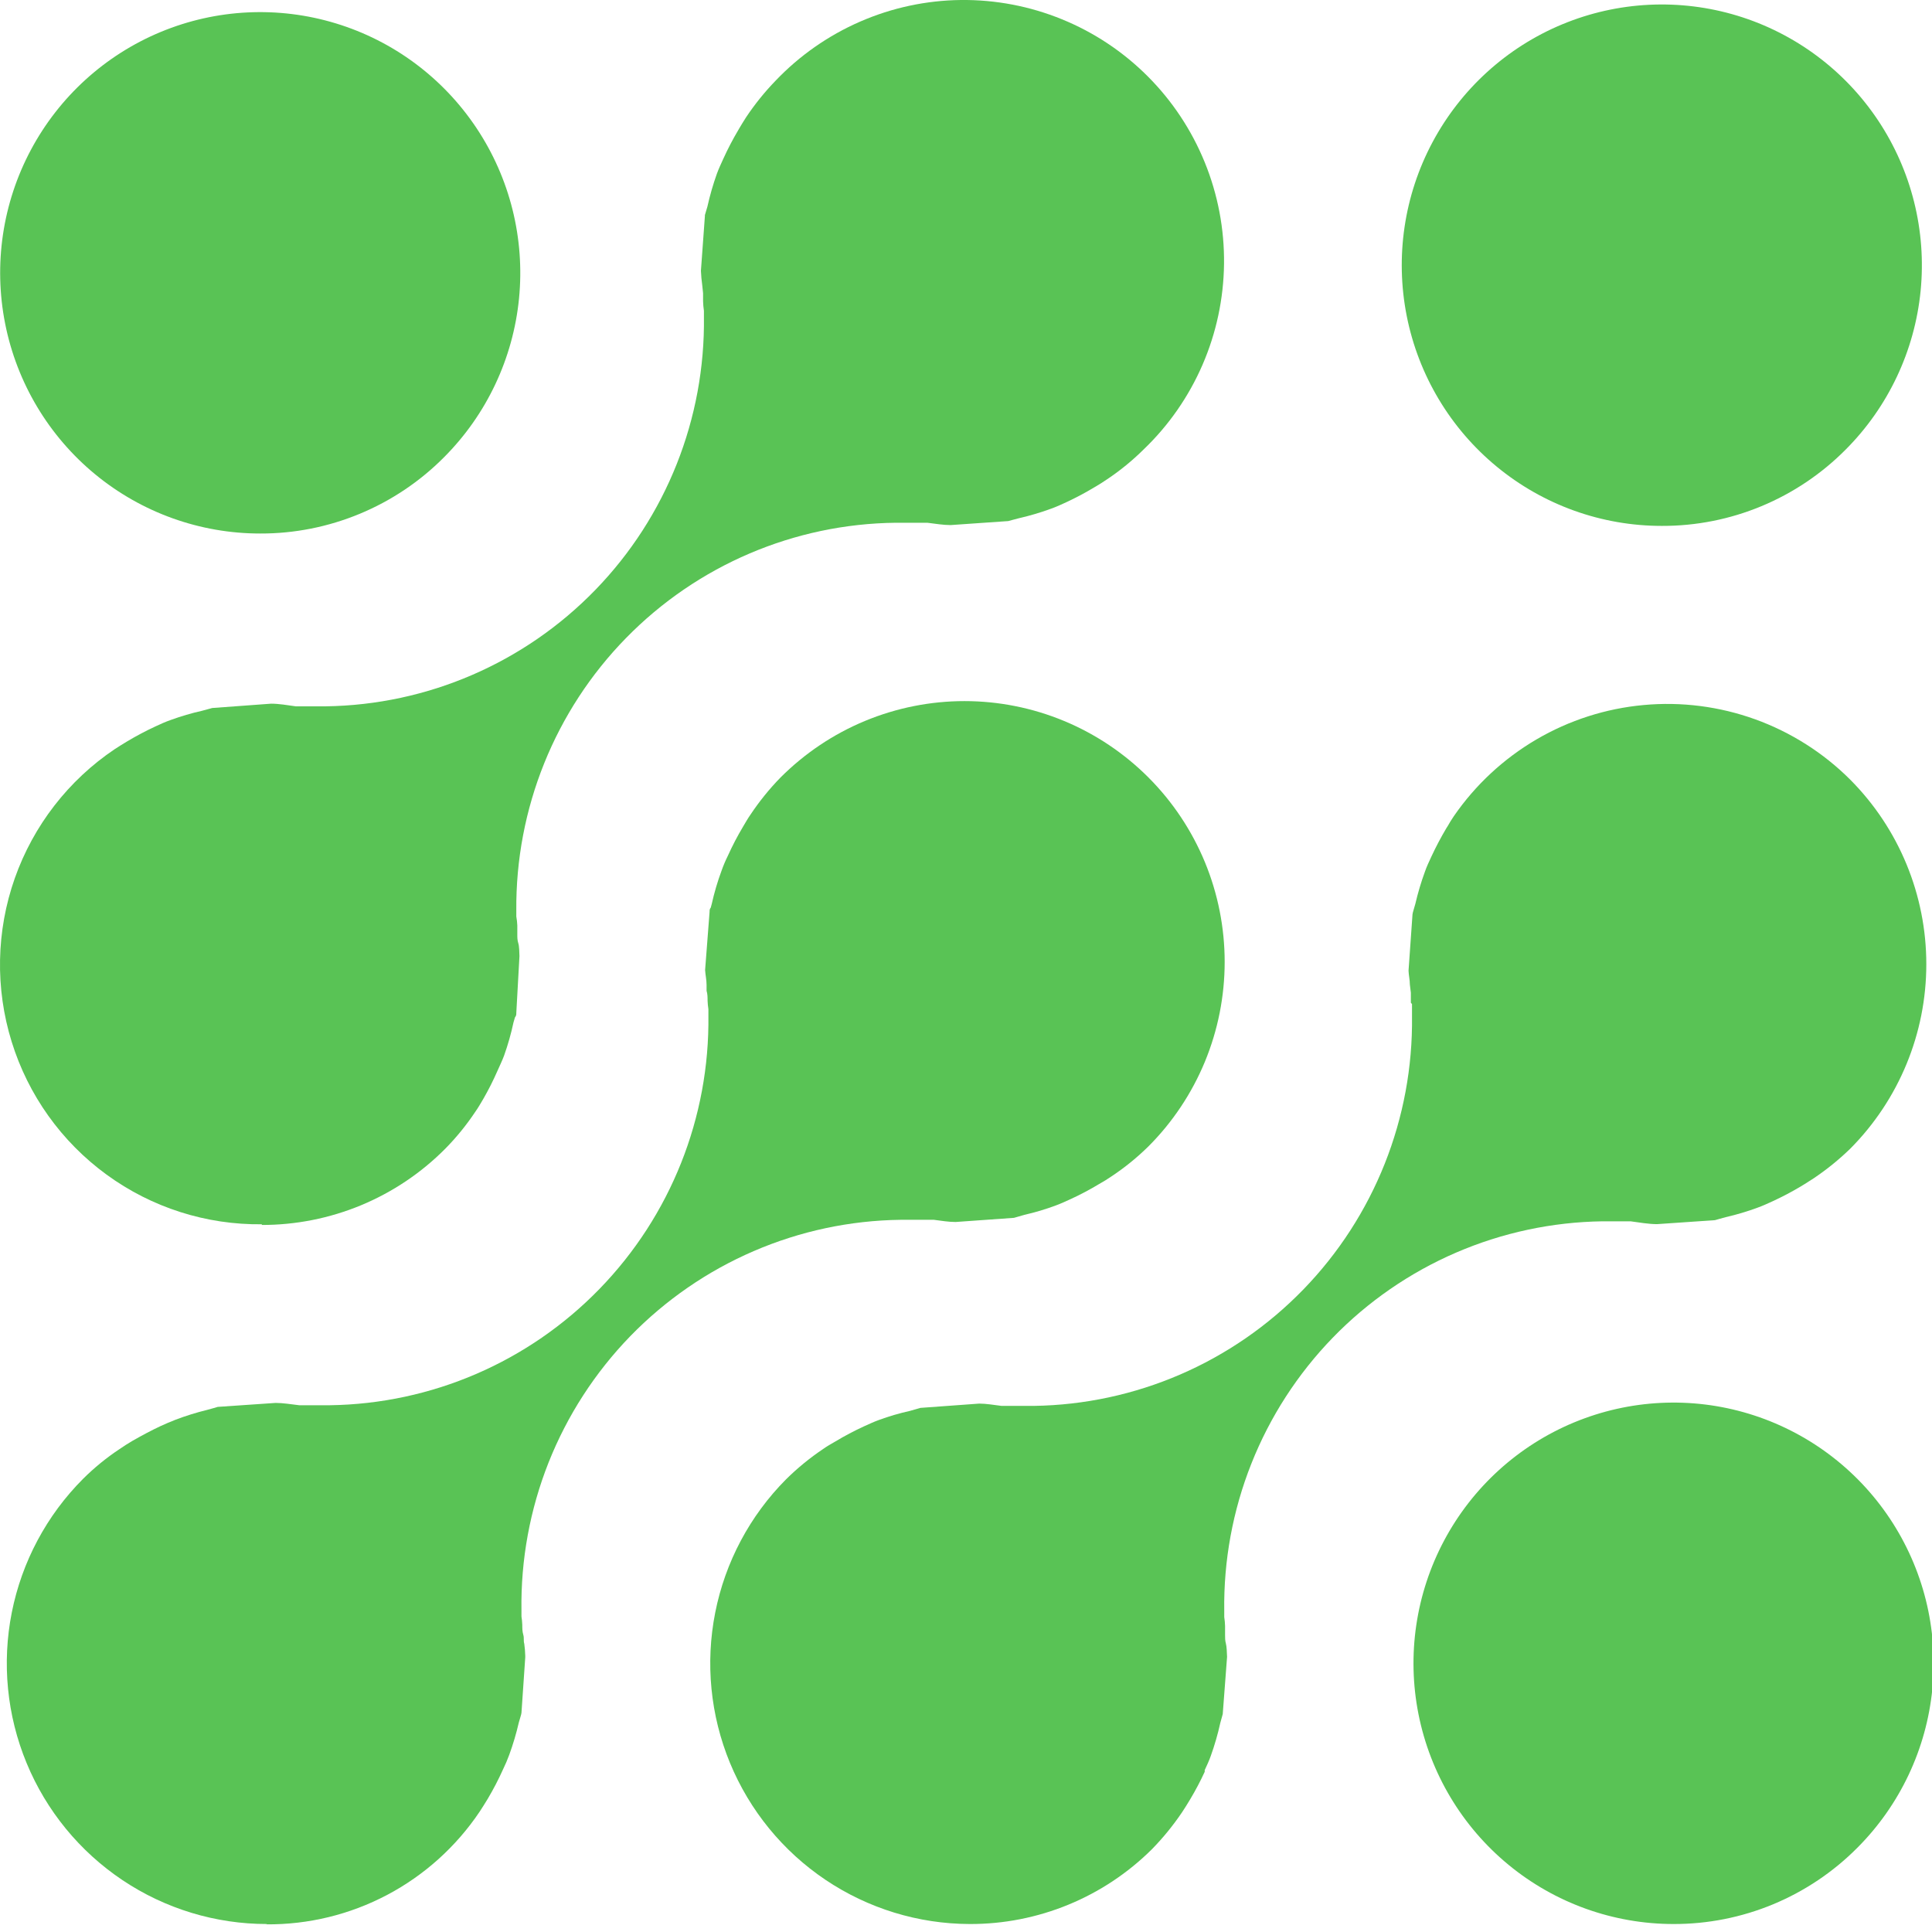 <svg width="54" height="54" viewBox="0 0 54 54" fill="none" xmlns="http://www.w3.org/2000/svg">
<path d="M46.777 53.777C45.095 53.777 43.465 53.193 42.165 52.123C40.865 51.053 39.975 49.565 39.647 47.911C39.319 46.258 39.573 44.541 40.366 43.054C41.159 41.567 42.442 40.402 43.996 39.757C45.55 39.112 47.279 39.027 48.888 39.517C50.497 40.007 51.887 41.041 52.821 42.443C53.755 43.845 54.176 45.529 54.01 47.206C53.845 48.884 53.104 50.453 51.914 51.645C51.241 52.322 50.44 52.86 49.558 53.226C48.677 53.592 47.731 53.779 46.777 53.777Z" fill="#59C355"/>
<path d="M7.274 14.912C5.592 14.913 3.962 14.328 2.662 13.259C1.362 12.189 0.472 10.701 0.144 9.047C-0.184 7.393 0.07 5.677 0.863 4.19C1.656 2.703 2.938 1.538 4.492 0.893C6.046 0.248 7.775 0.163 9.385 0.653C10.994 1.142 12.384 2.176 13.318 3.579C14.252 4.981 14.672 6.664 14.507 8.342C14.341 10.02 13.601 11.588 12.411 12.78C11.738 13.458 10.937 13.995 10.055 14.361C9.173 14.727 8.228 14.915 7.274 14.912Z" fill="#59C355"/>
<path d="M46.449 14.699C44.767 14.7 43.137 14.115 41.837 13.045C40.537 11.976 39.647 10.487 39.319 8.834C38.991 7.18 39.245 5.463 40.038 3.977C40.831 2.49 42.113 1.324 43.667 0.679C45.221 0.034 46.95 -0.05 48.56 0.439C50.169 0.929 51.559 1.963 52.493 3.365C53.427 4.768 53.847 6.451 53.682 8.129C53.516 9.807 52.776 11.375 51.586 12.567C50.913 13.245 50.112 13.783 49.23 14.149C48.349 14.515 47.403 14.702 46.449 14.699Z" fill="#59C355"/>
<path d="M7.463 53.777C6.025 53.778 4.619 53.351 3.423 52.55C2.227 51.749 1.294 50.611 0.744 49.279C0.193 47.947 0.049 46.481 0.33 45.067C0.611 43.653 1.304 42.354 2.321 41.335C2.633 41.024 2.976 40.744 3.343 40.501C3.468 40.413 3.584 40.343 3.699 40.274C3.967 40.121 4.236 39.977 4.485 39.861C4.619 39.801 4.763 39.736 4.911 39.68C5.198 39.571 5.491 39.48 5.789 39.407L5.974 39.356L6.085 39.323L7.704 39.212C7.907 39.212 8.129 39.249 8.365 39.277H8.457H8.661H8.726H8.8H9.216C12.061 39.238 14.774 38.068 16.758 36.024C18.743 33.981 19.837 31.231 19.8 28.379V28.295V28.207C19.788 28.129 19.78 28.05 19.777 27.971C19.777 27.878 19.777 27.785 19.749 27.693V27.53C19.749 27.391 19.717 27.252 19.708 27.113L19.833 25.486C19.833 25.445 19.833 25.407 19.865 25.37L19.893 25.268C19.963 24.953 20.054 24.644 20.166 24.341C20.217 24.196 20.277 24.053 20.346 23.915C20.471 23.638 20.611 23.369 20.767 23.108C20.836 22.992 20.901 22.876 20.979 22.765C21.226 22.395 21.506 22.049 21.816 21.731C22.492 21.055 23.293 20.517 24.175 20.151C25.058 19.785 26.003 19.596 26.958 19.596C27.913 19.596 28.859 19.785 29.741 20.151C30.623 20.517 31.425 21.055 32.1 21.731C32.776 22.408 33.311 23.212 33.677 24.096C34.042 24.981 34.23 25.929 34.23 26.886C34.23 27.843 34.042 28.791 33.677 29.676C33.311 30.56 32.776 31.364 32.1 32.041C31.785 32.351 31.442 32.63 31.074 32.875C30.953 32.959 30.838 33.028 30.722 33.093C30.468 33.246 30.206 33.386 29.936 33.51C29.793 33.575 29.654 33.64 29.515 33.691C29.227 33.799 28.932 33.887 28.632 33.955L28.456 34.006L28.341 34.039L26.709 34.155C26.519 34.155 26.316 34.122 26.103 34.094H25.959H25.756H25.673H25.59H25.169C23.758 34.112 22.364 34.409 21.068 34.968C19.771 35.527 18.598 36.336 17.613 37.35C16.63 38.364 15.855 39.563 15.333 40.877C14.812 42.192 14.554 43.597 14.575 45.011V45.094V45.178C14.587 45.256 14.595 45.335 14.598 45.414C14.598 45.507 14.598 45.6 14.626 45.693C14.654 45.785 14.626 45.85 14.654 45.947C14.669 46.058 14.678 46.169 14.681 46.281V46.323L14.575 47.876C14.575 47.908 14.515 48.089 14.501 48.145C14.431 48.451 14.341 48.753 14.233 49.049C14.181 49.189 14.123 49.327 14.057 49.461C13.932 49.739 13.794 50.004 13.636 50.272C13.567 50.384 13.488 50.514 13.405 50.639C12.748 51.616 11.859 52.416 10.818 52.965C9.777 53.514 8.616 53.796 7.44 53.786L7.463 53.777Z" fill="#59C355"/>
<path d="M27.102 53.777C25.666 53.773 24.265 53.343 23.073 52.542C21.881 51.741 20.952 50.604 20.403 49.274C19.855 47.945 19.711 46.482 19.991 45.071C20.27 43.66 20.96 42.363 21.974 41.344C22.29 41.032 22.636 40.749 23.005 40.501C23.111 40.426 23.227 40.357 23.352 40.288C23.607 40.134 23.871 39.995 24.142 39.87C24.286 39.805 24.424 39.74 24.563 39.69C24.848 39.585 25.14 39.5 25.437 39.434L25.724 39.351L27.37 39.231C27.564 39.231 27.772 39.268 27.994 39.295H28.114H28.332H28.896C31.738 39.254 34.447 38.084 36.429 36.041C38.411 33.999 39.503 31.251 39.466 28.402V28.064L39.434 28.026C39.434 28.026 39.434 28.003 39.434 27.989C39.434 27.976 39.434 27.832 39.434 27.748L39.406 27.517C39.406 27.387 39.374 27.262 39.369 27.132L39.48 25.556C39.48 25.519 39.545 25.324 39.559 25.264C39.63 24.959 39.719 24.658 39.827 24.364C39.878 24.216 39.943 24.082 40.007 23.943C40.134 23.67 40.274 23.404 40.428 23.145L40.461 23.094C40.516 22.997 40.572 22.904 40.636 22.811C41.239 21.936 42.027 21.205 42.943 20.668C43.859 20.131 44.882 19.803 45.938 19.706C46.995 19.608 48.06 19.745 49.058 20.105C50.056 20.466 50.964 21.041 51.715 21.792C53.077 23.161 53.841 25.015 53.841 26.949C53.841 28.882 53.077 30.736 51.715 32.106C51.398 32.414 51.052 32.694 50.684 32.94L50.444 33.093L50.314 33.172C50.066 33.319 49.809 33.454 49.547 33.575C49.404 33.64 49.265 33.705 49.121 33.756C48.831 33.863 48.535 33.951 48.234 34.02L48.049 34.071L47.933 34.104L46.315 34.215C46.079 34.215 45.825 34.169 45.575 34.136H45.362H45.288H45.149H44.789C43.381 34.156 41.99 34.453 40.697 35.011C39.404 35.569 38.233 36.377 37.251 37.389C36.269 38.402 35.496 39.598 34.976 40.909C34.455 42.221 34.198 43.623 34.218 45.034V45.118V45.197C34.231 45.279 34.239 45.363 34.241 45.447C34.241 45.53 34.241 45.618 34.241 45.697C34.241 45.776 34.241 45.855 34.264 45.938C34.287 46.022 34.292 46.184 34.297 46.309L34.176 47.908L34.107 48.159C34.038 48.473 33.948 48.783 33.839 49.086C33.793 49.215 33.733 49.345 33.672 49.475V49.522C33.551 49.785 33.415 50.042 33.266 50.291C33.191 50.416 33.117 50.537 33.039 50.653C32.79 51.022 32.508 51.368 32.197 51.686C30.842 53.032 29.009 53.784 27.102 53.777Z" fill="#59C355"/>
<path d="M7.324 34.219C5.765 34.238 4.241 33.752 2.98 32.832C1.719 31.913 0.788 30.61 0.326 29.117C-0.137 27.625 -0.106 26.022 0.413 24.548C0.933 23.075 1.913 21.808 3.208 20.938C3.319 20.864 3.444 20.79 3.564 20.716C3.818 20.565 4.078 20.427 4.346 20.303C4.485 20.238 4.628 20.173 4.776 20.122C5.06 20.019 5.35 19.933 5.645 19.867L5.83 19.817L5.932 19.789L7.578 19.668C7.791 19.668 8.04 19.71 8.267 19.742H8.318H8.535H8.605H8.674H9.104C11.947 19.702 14.658 18.531 16.64 16.488C18.623 14.444 19.714 11.694 19.675 8.844V8.765V8.687C19.661 8.598 19.654 8.508 19.651 8.418C19.651 8.344 19.651 8.269 19.651 8.195L19.628 7.973C19.609 7.839 19.597 7.704 19.591 7.569L19.702 6.04V6.003V6.012L19.772 5.775C19.842 5.461 19.931 5.152 20.04 4.848C20.091 4.709 20.155 4.575 20.22 4.431C20.344 4.158 20.483 3.892 20.636 3.634L20.66 3.592C20.724 3.486 20.784 3.384 20.854 3.277C21.098 2.911 21.375 2.568 21.681 2.252C22.351 1.55 23.154 0.99 24.043 0.603C24.931 0.216 25.888 0.011 26.857 0C27.826 -0.01 28.787 0.173 29.684 0.54C30.582 0.906 31.397 1.449 32.082 2.136C32.767 2.822 33.308 3.64 33.674 4.539C34.04 5.438 34.223 6.402 34.212 7.373C34.201 8.345 33.997 9.304 33.611 10.195C33.225 11.086 32.666 11.891 31.965 12.562C31.652 12.872 31.31 13.152 30.944 13.396C30.832 13.475 30.735 13.531 30.638 13.591L30.583 13.623C30.331 13.775 30.072 13.912 29.806 14.036C29.658 14.105 29.524 14.166 29.381 14.217C29.091 14.324 28.794 14.412 28.493 14.481L28.299 14.532L28.183 14.564L26.569 14.676C26.366 14.676 26.148 14.639 25.917 14.611H25.82H25.612H25.404H25.043C22.202 14.64 19.489 15.798 17.5 17.831C15.51 19.864 14.406 22.605 14.431 25.453V25.537V25.616C14.446 25.698 14.455 25.782 14.459 25.866C14.459 25.949 14.459 26.037 14.459 26.121C14.459 26.204 14.459 26.274 14.486 26.362C14.514 26.45 14.514 26.603 14.519 26.724L14.431 28.309C14.431 28.351 14.431 28.392 14.394 28.434L14.352 28.578C14.285 28.892 14.197 29.202 14.089 29.505C14.038 29.644 13.969 29.783 13.904 29.931C13.786 30.201 13.653 30.464 13.506 30.719C13.432 30.844 13.363 30.965 13.284 31.076C13.038 31.445 12.758 31.79 12.447 32.105C11.774 32.784 10.973 33.321 10.092 33.687C9.21 34.053 8.264 34.24 7.31 34.238L7.324 34.219Z" fill="#59C355"/>
</svg>
